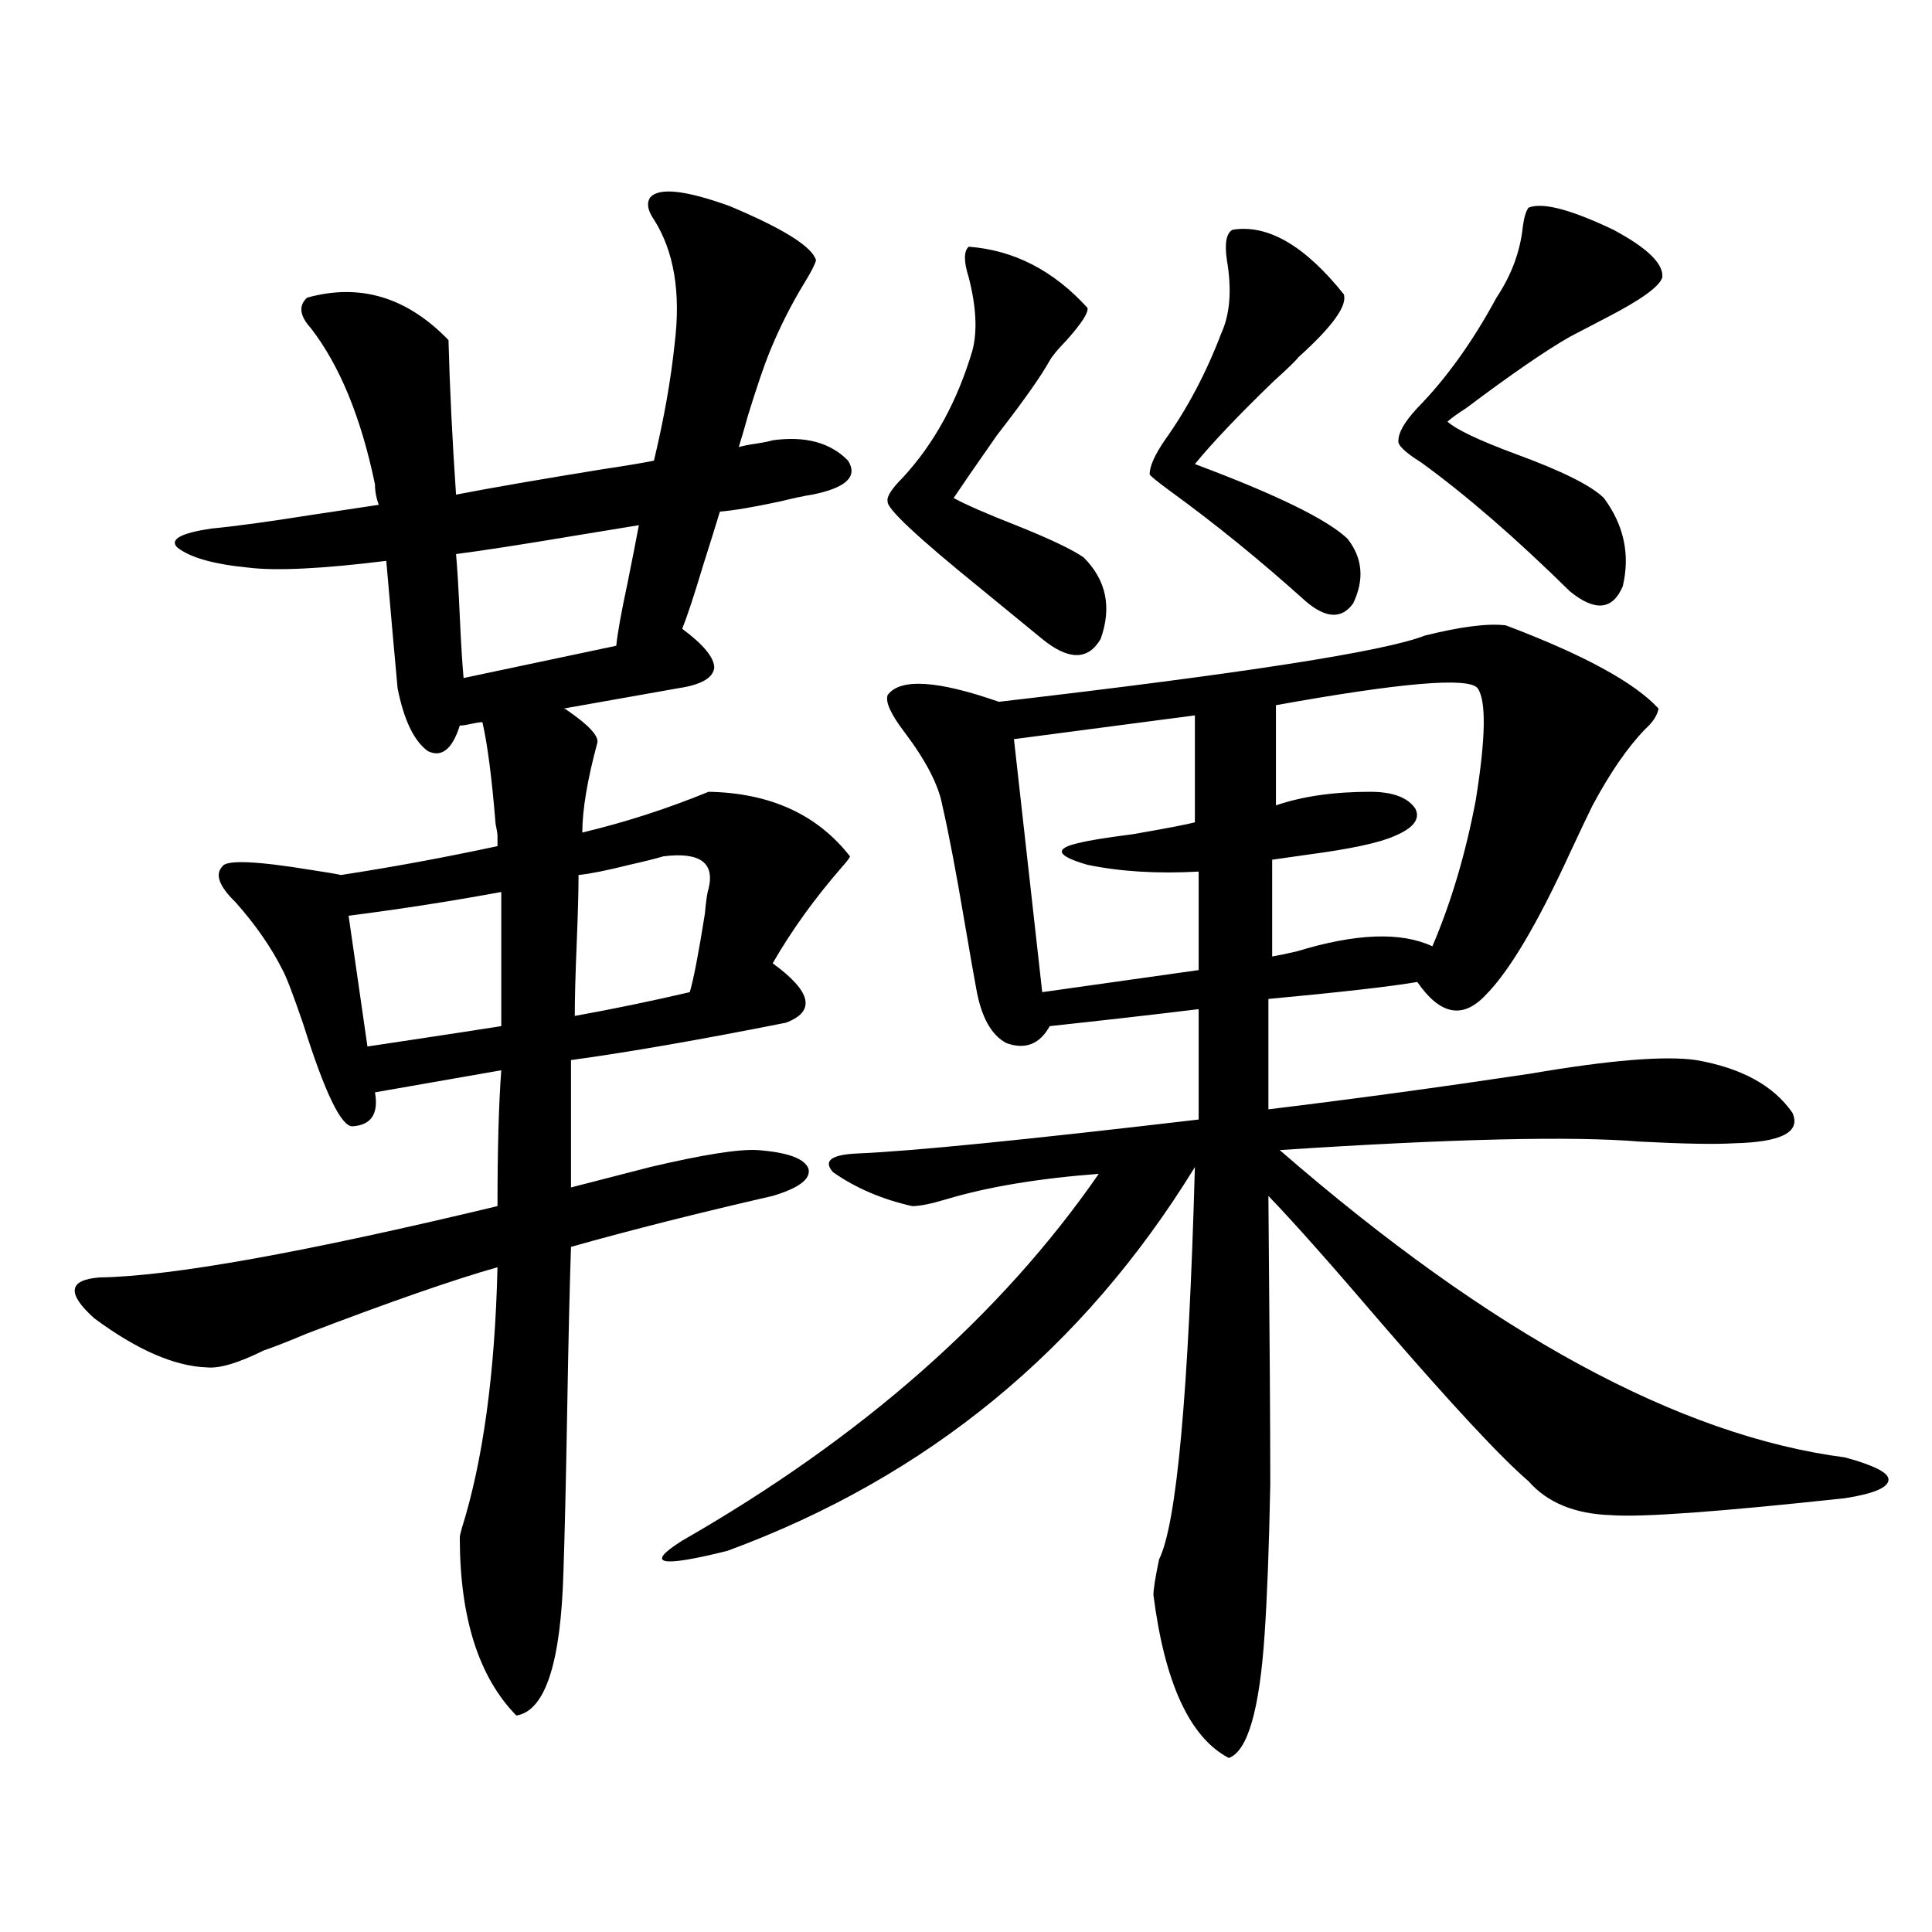 <?xml version="1.0" encoding="utf-8"?>
<!-- Generator: Adobe Illustrator 16.0.0, SVG Export Plug-In . SVG Version: 6.00 Build 0)  -->
<!DOCTYPE svg PUBLIC "-//W3C//DTD SVG 1.1//EN" "http://www.w3.org/Graphics/SVG/1.1/DTD/svg11.dtd">
<svg version="1.1" id="图层_1" xmlns="http://www.w3.org/2000/svg" xmlns:xlink="http://www.w3.org/1999/xlink" x="0px" y="0px"
	 width="1000px" height="1000px" viewBox="0 0 1000 1000" enable-background="new 0 0 1000 1000" xml:space="preserve">
<path d="M128.729,293.813c-18.216-1.758-30.578-5.273-37.072-10.547c-3.902-4.093,1.951-7.319,17.561-9.668
	c12.348-1.167,29.588-3.516,51.706-7.031c15.609-2.335,27.316-4.093,35.121-5.273c-1.311-3.516-1.951-7.031-1.951-10.547
	c-7.164-34.565-18.216-61.523-33.17-80.859c-5.854-6.44-6.509-11.714-1.951-15.82c27.316-7.608,51.706-0.288,73.169,21.973
	c0.641,24.609,1.951,51.278,3.902,79.98c18.201-3.516,43.566-7.91,76.096-13.184c11.707-1.758,20.487-3.214,26.341-4.395
	c5.198-21.671,8.78-41.886,10.731-60.645c3.247-26.367-0.335-47.749-10.731-64.16c-3.262-4.683-3.902-8.487-1.951-11.426
	c4.543-5.273,18.201-3.804,40.975,4.395c27.957,11.728,42.926,21.094,44.877,28.125c-0.655,2.349-2.606,6.152-5.854,11.426
	c-7.164,11.728-13.338,24.032-18.536,36.914c-2.606,6.454-6.188,17.001-10.731,31.641c-1.951,7.031-3.582,12.606-4.878,16.699
	c1.951-0.577,4.878-1.167,8.78-1.758c3.902-0.577,6.829-1.167,8.78-1.758c16.905-2.335,29.908,1.181,39.023,10.547
	c5.198,8.212-0.976,14.063-18.536,17.578c-3.902,0.591-9.436,1.758-16.585,3.516c-13.658,2.938-24.069,4.696-31.219,5.273
	c-1.951,6.454-4.878,15.82-8.78,28.125c-4.558,15.243-8.14,26.079-10.731,32.52c11.052,8.212,16.585,14.941,16.585,20.215
	c-0.655,5.273-6.829,8.789-18.536,10.547l-59.511,10.547c0.641,0,1.296,0.302,1.951,0.879c11.052,7.622,16.25,13.184,15.609,16.699
	c-5.213,19.336-7.805,34.868-7.805,46.582c22.104-5.273,43.901-12.305,65.364-21.094c31.859,0.591,56.249,11.728,73.169,33.398
	c0,0.591-1.311,2.349-3.902,5.273c-14.313,16.411-26.341,33.11-36.097,50.098c20.152,14.653,22.438,24.911,6.829,30.762
	c-44.236,8.789-81.309,15.243-111.217,19.336v65.918l40.975-10.547c27.316-6.44,45.853-9.366,55.608-8.789
	c15.609,1.181,24.39,4.395,26.341,9.668c1.296,5.273-4.878,9.97-18.536,14.063c-38.383,8.789-73.169,17.578-104.388,26.367
	c-0.655,18.759-1.311,46.582-1.951,83.496c-0.655,37.505-1.311,65.63-1.951,84.375c-1.311,47.461-9.436,72.358-24.39,74.707
	c-19.512-19.927-29.268-50.688-29.268-92.285c0-0.577,0.32-2.046,0.976-4.395c11.052-35.156,17.226-80.269,18.536-135.352
	c-22.773,6.454-55.608,17.88-98.534,34.277c-9.756,4.106-17.24,7.031-22.438,8.789c-13.018,6.454-22.773,9.38-29.268,8.789
	c-16.92-0.577-36.432-9.077-58.535-25.488c-14.313-12.882-13.338-19.913,2.927-21.094c37.072-0.577,105.684-12.882,205.849-36.914
	c0-29.292,0.641-52.734,1.951-70.313l-65.364,11.426c1.951,11.138-1.951,17.001-11.707,17.578c-5.854,0-14.313-17.578-25.365-52.734
	c-5.213-15.229-8.78-24.609-10.731-28.125c-5.854-11.714-13.993-23.429-24.39-35.156c-8.46-8.198-10.731-14.351-6.829-18.457
	c1.951-3.516,17.226-2.925,45.853,1.758c7.805,1.181,13.003,2.06,15.609,2.637c26.661-4.093,53.657-9.077,80.974-14.941v-5.273
	c0-1.167-0.335-3.214-0.976-6.152c-1.951-24.019-4.237-41.597-6.829-52.734c-1.311,0-3.262,0.302-5.854,0.879
	c-2.606,0.591-4.558,0.879-5.854,0.879c-3.902,12.305-9.436,16.699-16.585,13.184c-7.164-5.273-12.362-16.108-15.609-32.52
	c-1.311-14.063-3.262-36.035-5.854-65.918C166.776,294.403,143.027,295.57,128.729,293.813z M190.19,541.664
	c3.902-0.577,9.756-1.456,17.561-2.637c23.414-3.516,40.64-6.152,51.706-7.91v-69.434c-25.365,4.696-51.706,8.789-79.022,12.305
	L190.19,541.664z M318.968,334.242c0.641-6.44,2.592-17.276,5.854-32.52c2.592-12.882,4.543-22.852,5.854-29.883
	c-7.164,1.181-17.896,2.938-32.194,5.273c-27.972,4.696-48.779,7.91-62.438,9.668c0.641,7.031,1.296,17.88,1.951,32.52
	c0.641,14.063,1.296,24.609,1.951,31.641L318.968,334.242z M366.771,459.926c3.247-13.472-4.558-19.034-23.414-16.699
	c-3.902,1.181-9.756,2.637-17.561,4.395c-11.707,2.938-20.487,4.696-26.341,5.273c0,8.212-0.335,20.215-0.976,36.035
	c-0.655,15.82-0.976,28.125-0.976,36.914c19.512-3.516,39.344-7.608,59.511-12.305c1.951-6.44,4.543-19.913,7.805-40.43
	C365.461,466.078,366.116,461.684,366.771,459.926z M779.444,323.695c40.319,15.243,66.66,29.595,79.022,43.066
	c-0.655,3.516-2.927,7.031-6.829,10.547c-9.115,9.38-18.216,22.563-27.316,39.551c-2.606,5.273-6.509,13.485-11.707,24.609
	c-16.92,36.914-31.554,61.523-43.901,73.828c-11.707,12.305-23.414,9.97-35.121-7.031c-13.658,2.349-39.358,5.273-77.071,8.789
	v57.129c43.566-5.273,88.778-11.426,135.606-18.457c40.975-7.031,69.587-9.366,85.852-7.031
	c23.414,4.106,39.999,13.184,49.755,27.246c4.543,9.97-5.533,15.243-30.243,15.82c-9.756,0.591-26.021,0.302-48.779-0.879
	c-35.121-2.925-97.238-1.456-186.337,4.395C771.64,690.199,869.198,743.235,955.05,754.359c14.954,4.106,22.438,7.91,22.438,11.426
	c0,4.106-7.484,7.333-22.438,9.668c-65.044,7.031-105.363,9.97-120.973,8.789c-18.871-0.577-33.17-6.44-42.926-17.578
	c-14.313-12.305-39.679-39.551-76.096-81.738c-26.021-30.46-45.532-52.433-58.535-65.918c0.641,70.903,0.976,120.712,0.976,149.414
	c-0.655,32.821-1.631,58.585-2.927,77.344c-2.606,39.249-8.78,60.645-18.536,64.16c-20.167-10.547-33.17-38.672-39.023-84.375
	c0-2.938,0.976-9.091,2.927-18.457c9.101-18.155,15.274-85.831,18.536-203.027c-57.895,94.345-138.533,160.552-241.945,198.633
	c-35.121,8.789-42.926,7.031-23.414-5.273c93.001-53.312,164.874-116.593,215.604-189.844c-31.219,2.349-57.56,6.743-79.022,13.184
	c-7.805,2.349-13.658,3.516-17.561,3.516c-15.609-3.516-29.268-9.366-40.975-17.578c-5.213-5.851-0.976-9.077,12.683-9.668
	c27.957-1.167,86.827-7.031,176.581-17.578v-57.129c-24.069,2.938-49.755,5.864-77.071,8.789
	c-5.213,9.38-12.683,12.305-22.438,8.789c-7.805-4.093-13.018-13.472-15.609-28.125c-1.311-7.031-3.262-18.155-5.854-33.398
	c-4.558-26.944-8.46-47.461-11.707-61.523c-1.951-10.547-8.46-23.14-19.512-37.793c-7.164-9.366-10.091-15.82-8.78-19.336
	c6.494-8.789,25.686-7.608,57.56,3.516c126.171-14.64,199.66-26.065,220.482-34.277
	C756.351,324.286,770.329,322.528,779.444,323.695z M501.402,127.699c23.414,1.758,43.901,12.305,61.462,31.641
	c0.641,2.349-2.927,7.91-10.731,16.699c-4.558,4.696-7.484,8.212-8.78,10.547c-4.558,8.212-13.658,21.094-27.316,38.672
	c-11.066,15.82-18.536,26.669-22.438,32.52c6.494,3.516,17.226,8.212,32.194,14.063c17.561,7.031,29.268,12.606,35.121,16.699
	c11.707,11.728,14.634,25.79,8.78,42.188c-6.509,11.138-16.585,11.138-30.243,0c-7.805-6.44-18.536-15.229-32.194-26.367
	c-32.529-26.367-48.459-41.309-47.804-44.824c-0.655-2.335,1.951-6.44,7.805-12.305c16.25-17.578,28.292-39.551,36.097-65.918
	c2.592-9.956,1.951-22.55-1.951-37.793C498.796,135.321,498.796,130.048,501.402,127.699z M618.473,370.277l-93.656,12.305
	l14.634,130.957l80.974-11.426v-50.977c-21.463,1.181-40.654,0-57.56-3.516c-16.265-4.683-17.561-8.487-3.902-11.426
	c4.543-1.167,13.658-2.637,27.316-4.395c16.905-2.925,27.637-4.972,32.194-6.152V370.277z M637.984,118.91
	c18.201-2.925,37.393,8.212,57.56,33.398c1.951,5.864-5.854,16.699-23.414,32.52c-1.311,1.758-5.533,5.864-12.683,12.305
	c-18.216,17.578-31.874,31.942-40.975,43.066c42.271,15.82,68.611,28.716,79.022,38.672c7.805,9.97,8.78,21.094,2.927,33.398
	c-5.854,8.212-13.993,7.91-24.39-0.879c-23.414-21.094-46.828-40.128-70.242-57.129c-7.164-5.273-10.731-8.198-10.731-8.789
	c0-4.093,2.592-9.956,7.805-17.578c11.707-16.397,21.463-34.854,29.268-55.371c4.543-9.956,5.519-22.55,2.927-37.793
	C633.747,125.941,634.723,120.668,637.984,118.91z M764.811,356.215c-4.558-5.851-39.358-2.925-104.388,8.789v51.855
	c13.658-4.683,29.908-7.031,48.779-7.031c11.707,0,19.512,2.938,23.414,8.789c2.592,5.273-0.976,9.97-10.731,14.063
	c-7.805,3.516-22.773,6.743-44.877,9.668c-8.46,1.181-14.634,2.06-18.536,2.637v50.098c3.247-0.577,7.47-1.456,12.683-2.637
	c30.563-9.366,53.978-10.245,70.242-2.637c9.756-22.852,17.226-48.038,22.438-75.586
	C769.033,382.005,769.354,362.669,764.811,356.215z M791.151,107.484c7.149-2.925,21.783,0.879,43.901,11.426
	c17.561,9.38,26.006,17.578,25.365,24.609c-1.311,4.696-11.066,11.728-29.268,21.094c-7.805,4.106-13.993,7.333-18.536,9.668
	c-12.362,7.031-30.243,19.336-53.657,36.914c-4.558,2.938-7.805,5.273-9.756,7.031c4.543,4.106,16.25,9.668,35.121,16.699
	c24.055,8.789,39.344,16.411,45.853,22.852c10.396,14.063,13.658,29.306,9.756,45.703c-5.213,12.305-14.313,13.184-27.316,2.637
	c-27.972-27.534-53.657-49.796-77.071-66.797c-8.46-5.273-12.362-9.077-11.707-11.426c0-4.093,3.247-9.668,9.756-16.699
	c14.954-15.229,28.612-34.277,40.975-57.129c7.805-11.714,12.348-24.019,13.658-36.914
	C788.865,112.47,789.841,109.242,791.151,107.484z"/>
</svg>
